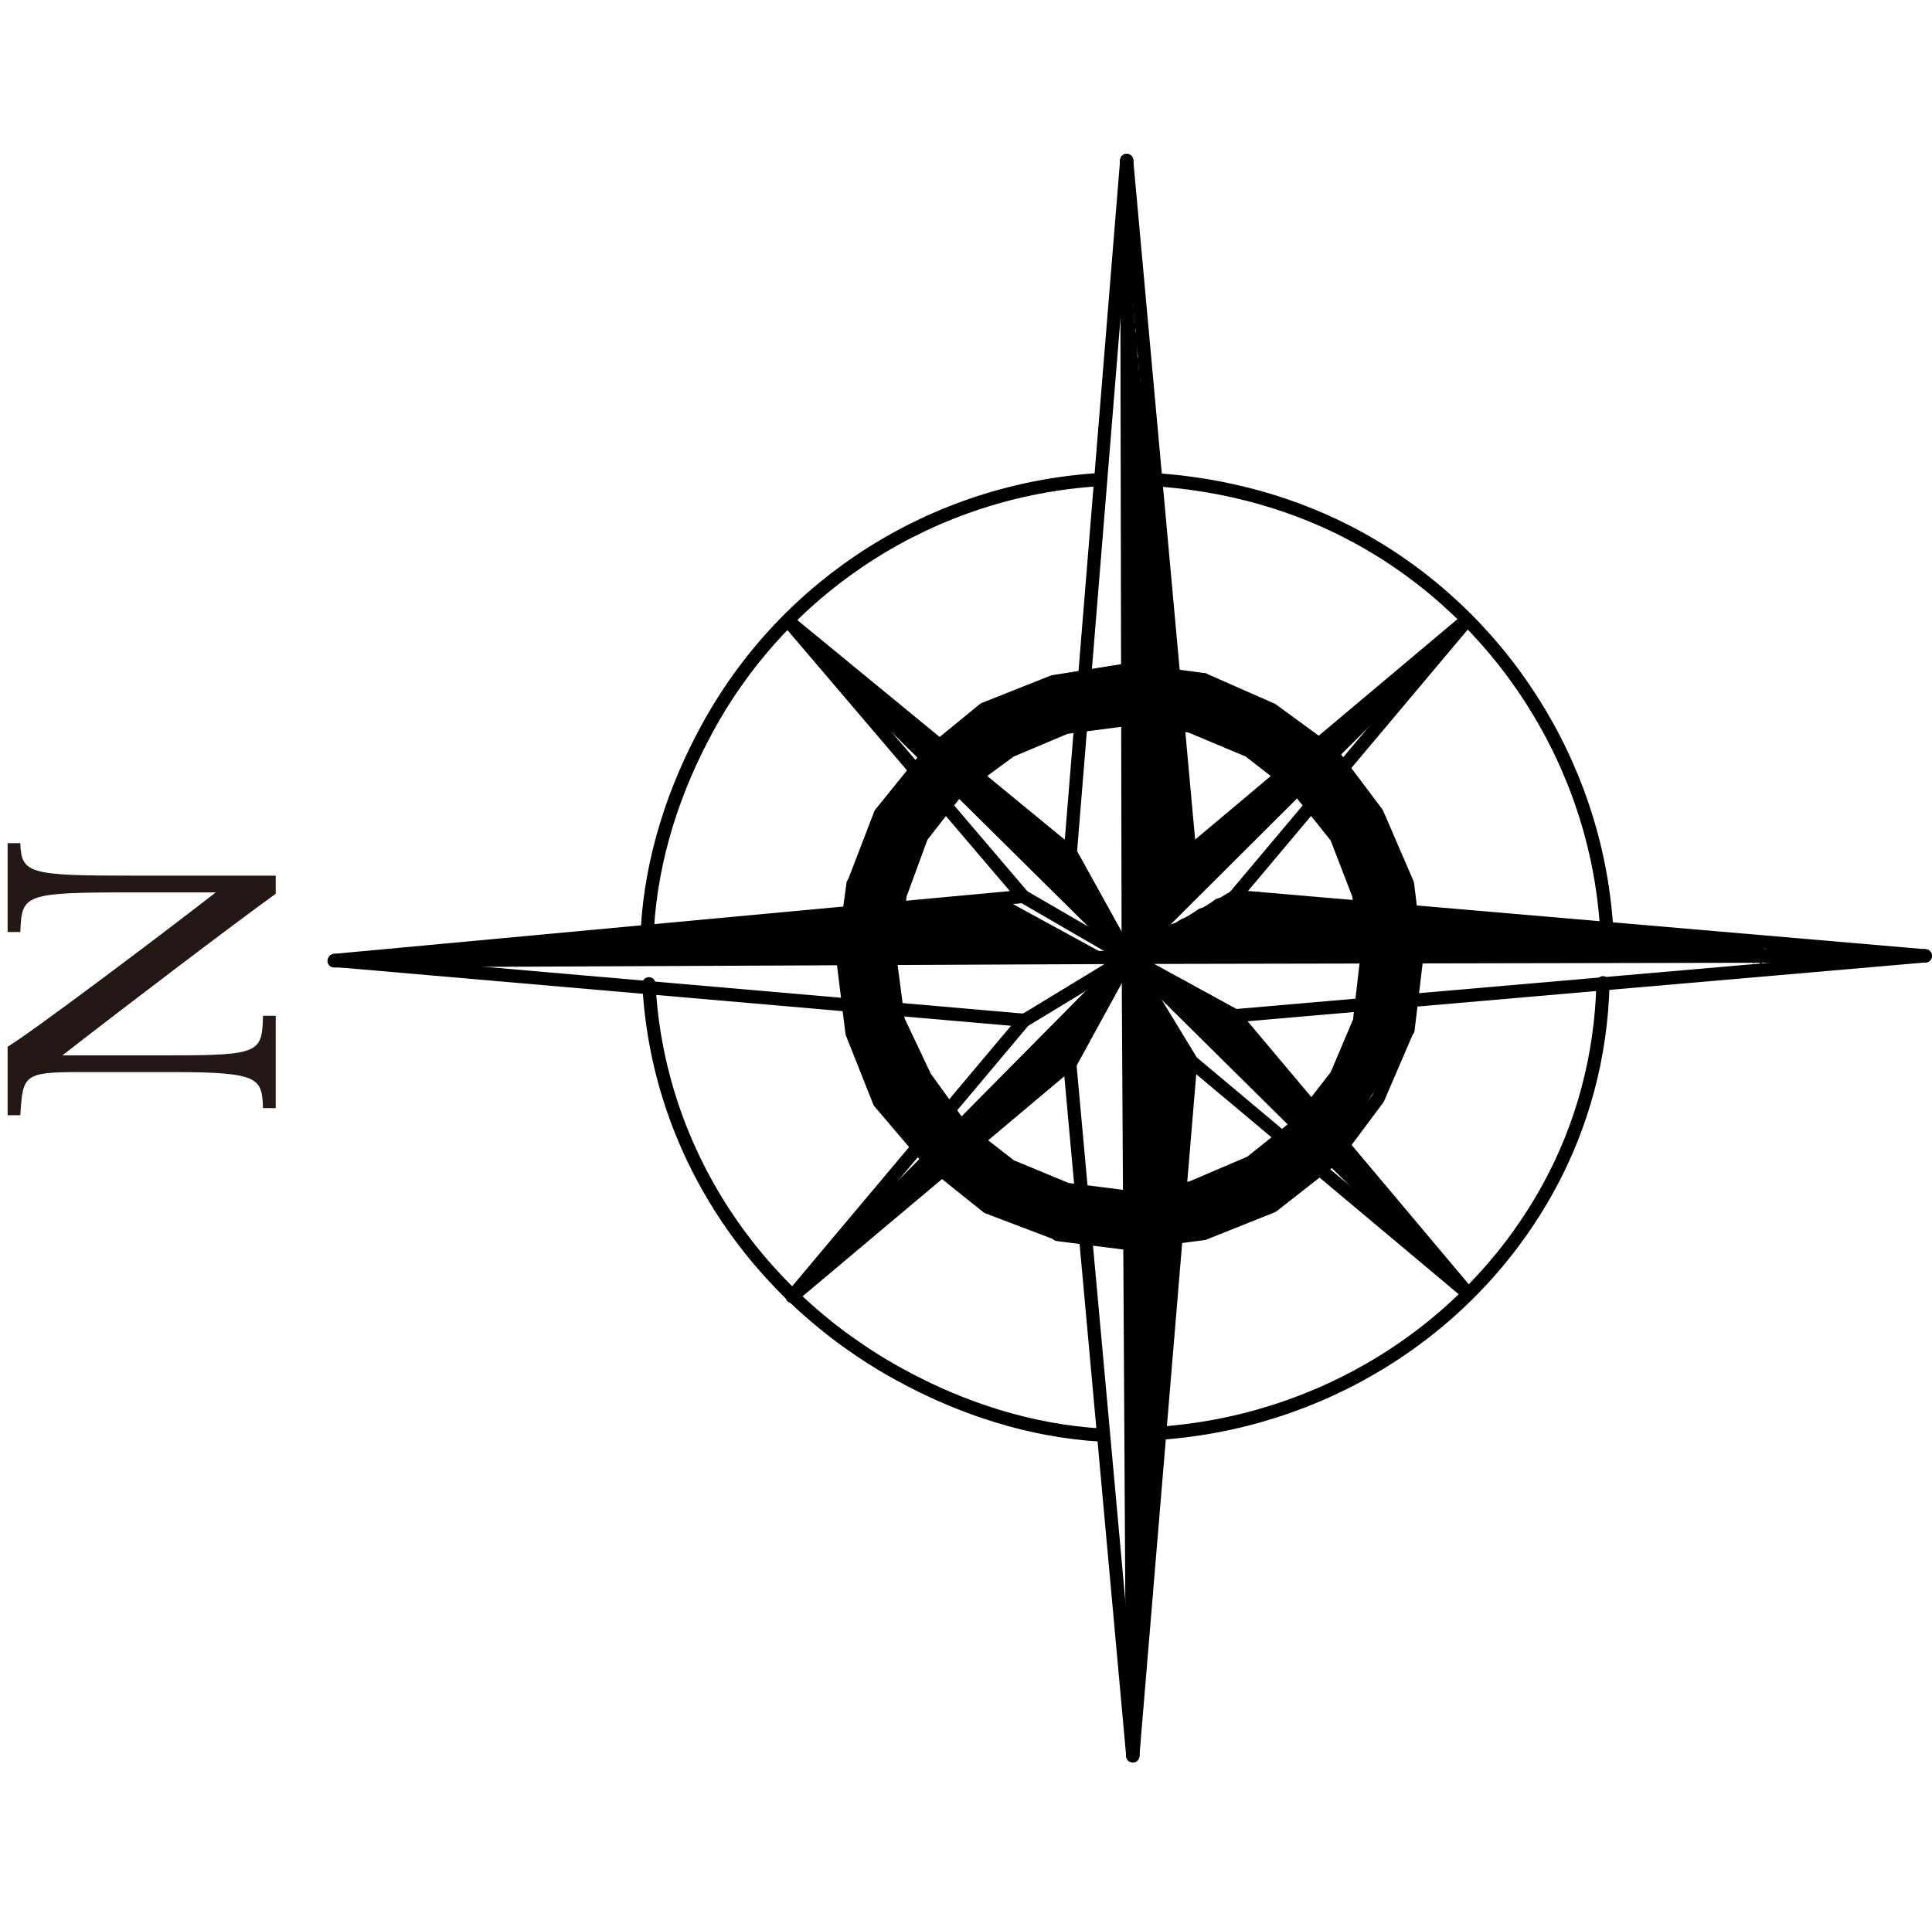 <?xml version="1.0" encoding="UTF-8"?><svg id="_レイヤー_4" xmlns="http://www.w3.org/2000/svg" viewBox="0 0 38.05 37.88"><defs><style>.cls-1{fill:none;stroke:#000;stroke-linecap:round;stroke-linejoin:round;stroke-width:.26px;}.cls-2{fill:#231815;}</style></defs><path class="cls-1" d="m12.75,18.3c.08-1.39.52-2.75,1.19-3.97,1.56-2.85,4.46-4.67,7.68-4.88"/><path class="cls-1" d="m22.75,9.45c1.39.09,2.78.47,4,1.14,2.8,1.53,4.68,4.45,4.89,7.67"/><path class="cls-1" d="m31.57,19.36c-.03,1.42-.4,2.81-1.07,4.03-1.56,2.85-4.52,4.65-7.74,4.85"/><path class="cls-1" d="m20.15,17.66l-4.61-5.41m8.77,5.42l4.58-5.45m-5.44,8.68l5.45,4.57m-8.72-5.38l-4.57,5.44"/><path class="cls-1" d="m21.69,28.27c-1.39-.08-2.75-.52-3.97-1.19-2.85-1.56-4.77-4.42-4.94-7.7"/><path class="cls-1" d="m22.22,18.86l-2.04,1.24m0,0l-13.59-1.18m15.63-.06l2.1,1.15m0,0l13.6-1.18m-15.7.03l-1.14-2.06m0,0l1.11-13.64m.03,15.7l-1.15,2.1m0,0l1.24,13.63"/><path d="m19.93,22.91l-.09.02-.95-.75-.59-.86-.14-.15-.06-.18-.08-.12-.06-.18-.08-.12-.06-.18-.08-.13-.03-.09-.08-.11v-.16s-.02-.09-.02-.09v-.14s-.05-.18-.05-.18v-.15s-.05-.18-.05-.18v-.15s-.04-.17-.04-.17l.18-1.04v-.15s.18-.44.18-.44l.13-.38.38-.69.5-.63.15-.15.98-.68.18-.05.12-.09.27-.08.12-.08.54-.16.12.07.03-.05.18-.06.12.07.03-.05.18-.06.12.07.03-.06.08-.02.12.07.03-.06.11.06.03-.06.12.07.03-.06.18.1.03-.05.11.06.03-.06.17.1.03-.06.12.07.03-.05.17.09.03-.06.53.29.03-.06.83.54.64.5.14.15.09.13.15.15.08.12.14.16.26.36.12.45.09.12.18.63v.15s.05.18.05.18v.15s.04.17.04.17v.16s.02.08.02.08l-.02.45-.04.2v.14s-.04.21-.04.21v.15s-.05.2-.05.2l-.23.56.06.03-.53.84-.5.64-.25.17-.15.14-.12.09-.16.15-.12.08-.15.14-.27.08-.12.09-.28.08-.11.08-.27.08-.06.11-.12-.07-.18.06-.03.06-.12-.07-.27.08-.03.06-.11-.06-.28.08-.03.06-.18-.1-.03.06-.17-.1-.03.05-.11-.06-.03.06-.18-.1-.03.06-.12-.07-.03.06-.17-.09-.03.05-.12-.06-.03.06-.53-.29-.03.06-.52-.28Zm-2.82-6.47l-.16.44-.2.5v.14s-.04.21-.04.21v.15s-.09.41-.09.41v.15s-.08.42-.08.42l.06.18v.15s.05.18.05.18v.15s.02.08.02.08v.15s.05.18.05.18v.15s.03.09.03.09v.15s.07.12.07.12l.08.28.09.12.1.36.08.12.11.36.28.3.09.12.29.31.08.12.14.16.08.12.32.24.26.22.31.25.27.22.09-.02.41.22.03-.06.41.22.03-.06.46.25.03-.05.12.07.03-.06.17.09.03-.06.12.06.03-.06.18.1.03-.05.11.06.03-.06.17.1.03-.06.12.07.03-.05.17.1.03-.06.18-.06.12.07.03-.05.18-.06.12.07.03-.05.09-.03.12.07.03-.06.17-.05.12.07.03-.06.09-.03.12.07.06-.11.27-.08.12-.09.36-.11.11-.08.36-.11.16-.14.24-.17.15-.14.24-.17.15-.14.25-.17.31-.44.28-.38.59-.94.04-.08-.06-.03.29-.67.04-.2v-.14s.04-.21.04-.21v-.14s.05-.2.05-.2v-.16s.04-.21.04-.21l.02-.29-.03-.09v-.15s-.04-.17-.04-.17v-.16s-.02-.08-.02-.08v-.15s-.05-.18-.05-.18v-.15s-.13-.45-.13-.45l-.08-.12-.05-.19-.08-.12-.08-.27-.09-.12-.04-.18-.43-.61-.14-.16-.26-.36-.13-.16-.75-.56-.94-.59-.08-.04-.03.06-.64-.35-.03.06-.18-.1-.03.05-.17-.1-.03.06-.12-.07-.03.06-.17-.09-.03.05-.18-.1-.03.06-.12-.07-.04.06-.17-.1-.03.06-.11-.06-.03.05-.12-.07-.18.06-.03.05-.12-.07-.27.08-.03.05-.11-.06-.19.05-.03.05-.11-.06-.73.21-.13.09-.35.11-.12.08-.27.08-.25.17-.15.14-.12.09-.16.14-.12.08-.15.15-.12.09-.16.14-.22.27-.25.32-.22.25-.42.76Z"/><polyline class="cls-1" points="22.25 24.49 23.71 24.3 25.06 23.76 26.26 22.82 27.14 21.64 27.72 20.29"/><polyline class="cls-1" points="27.73 20.29 27.9 18.87 27.72 17.41 27.12 16.02 26.24 14.85 25.05 13.98 23.71 13.39"/><polyline class="cls-1" points="23.71 13.39 22.24 13.19 20.74 13.43 19.38 13.97 18.27 14.88 17.34 16.03 16.81 17.41"/><polyline class="cls-1" points="16.8 17.41 16.6 18.89 16.78 20.35 17.32 21.71 18.29 22.85 19.45 23.78 20.82 24.3"/><path class="cls-1" d="m22.27,23.59l-1.26-.16-1.11-.46-.95-.74-.73-1.01-.53-1.12-.16-1.22.19-1.18m3.11,6.62l1.42.18"/><polyline class="cls-1" points="17.71 17.68 18.15 16.48 18.89 15.53 19.9 14.79 20.99 14.33 22.22 14.17 23.43 14.3"/><polyline class="cls-1" points="23.43 14.3 24.6 14.79 25.56 15.54 26.32 16.49 26.76 17.63 26.92 18.86 26.78 20.07"/><polyline class="cls-1" points="26.79 20.08 26.32 21.19 25.58 22.14 24.63 22.9 23.46 23.4 22.28 23.59"/><path d="m16.13,24.99l.12-.08.16-.14.13-.09.31-.28.12-.09.15-.15.12-.08.16-.14.12-.09.3-.28.13-.08.15-.15.12-.08.16-.14.12-.09.15-.15.12-.08.31-.29.12-.08.16-.14.12-.09.15-.15.12-.08.32-.29.12-.09.16-.14.12-.09.15-.15.12-.08.16-.14.12-.09,1.1-1.88.1-.19-.05-.03-.32.29-.18.2-.15.15-.19.2-.16.14-.18.2-.15.14-.19.2-.15.14-.18.2-.15.14-.19.2-.15.14-.18.2-.16.14-.19.2-.15.15-.19.2-.16.14-.19.2-.15.14-.19.2-.15.14-.18.21-.15.14-.2.2-.15.14-.18.2-.15.14-.19.2-.15.15-.19.2-.16.14-.19.2-.1.17Zm-.15.15l.15-.15-.05-.03-.1.18Zm-.12.09l.09-.03-.06-.03-.03.06Zm-.16.14l.1-.02-.06-.03-.03.06Z"/><line class="cls-1" x1="15.6" y1="25.54" x2="21.06" y2="20.95"/><polyline class="cls-1" points="21.07 20.96 22.22 18.86 15.61 25.54"/><path d="m28.69,25.29h0s.09-.03.09-.03l-.06-.03-.03.06Zm-.14-.15l.1-.03-.06-.03-.03.06Zm-.2-.19l.17.1-.14-.15-.03.06Zm-5.99-5.93l.15.16.2.18.15.16.2.19.14.15.2.18.14.15.2.19.15.15.2.19.14.16.2.19.15.15.2.19.14.16.2.19.15.15.2.19.14.15.2.18.14.15.2.19.14.15.21.18.14.15.2.19.14.15.2.19.14.16.2.19.15.15.2.19.14.16.2.18.17.1-.08-.11-.14-.16-.09-.12-.28-.3-.09-.13-.14-.15-.08-.11-.14-.16-.09-.12-.28-.3-.08-.13-.15-.16-.08-.11-.14-.15-.09-.13-.15-.15-.08-.12-.29-.32-.08-.11-.14-.15-.09-.13-.14-.15-.08-.12-.29-.31-.09-.12-.14-.15-.09-.13-.14-.15-.08-.12-.14-.16-1.86-1.09-.15-.08-.03.05Z"/><line class="cls-1" x1="28.9" y1="25.47" x2="24.31" y2="20.01"/><polyline class="cls-1" points="24.32 20.01 22.22 18.86 28.9 25.47"/><path d="m28.68,12.33l.08-.03h0s-.05-.03-.05-.03l-.03.06Zm-.15.14l.09-.03-.06-.03-.03.06Zm-.19.2l.16-.14-.06-.03-.1.18Zm-5.99,5.95h0l.15-.14.19-.2.3-.29.19-.2.15-.14.18-.2.31-.28.18-.2.15-.14.19-.2.3-.29.19-.2.16-.14.19-.2.31-.29.19-.2.15-.15.19-.2.31-.28.18-.2.15-.14.19-.2.3-.28.19-.2.15-.14.18-.2.31-.28.18-.2.15-.14-.06-.03-.11.08-.16.14-.13.09-.3.29-.12.08-.16.15-.12.09-.16.14-.12.09-.3.29-.12.08-.15.14-.12.09-.15.14-.13.09-.15.14-.12.08-.31.28-.12.09-.15.14-.13.08-.16.15-.11.08-.31.28-.12.09-.15.14-.13.08-.16.15-.11.08-.31.28-1.02,1.86Z"/><line class="cls-1" x1="28.89" y1="12.21" x2="23.43" y2="16.8"/><polyline class="cls-1" points="23.43 16.79 22.22 18.86 28.89 12.21"/><path d="m22.02,18.68l.12.06h0s-.09-.12-.09-.12l-.03.06Zm-5.98-5.94l.14.15.2.19.14.15.2.18.14.16.2.19.15.15.2.19.14.16.2.19.15.15.2.19.14.16.2.18.14.15.2.19.14.15.21.18.14.15.2.19.14.15.2.19.14.16.2.19.15.15.2.19.14.16.2.19.15.15.2.19.14.15.2.18.14.15.2.19.17.1-.02-.09-.09-.12-.02-.08-.17-.25-.03-.09-.09-.13-.02-.09-.09-.12-.02-.08-.17-.25-.03-.09-.08-.11-.02-.09-.17-.24-.78-.66-.31-.24-.52-.44-.33-.25-.52-.44-.31-.25-.78-.66-.32-.24-.52-.44-.32-.25-.26-.21-.03.05Zm-.2-.18l.23.13-.2-.19-.03.06Zm-.14-.16l.12.06-.08-.12h0s-.03.05-.03.05Z"/><line class="cls-1" x1="15.54" y1="12.24" x2="22.22" y2="18.85"/><polyline class="cls-1" points="22.22 18.86 21.08 16.8 15.54 12.25"/><path d="m22.16,4.06v.14s-.01.3-.01.3l.02.09-.03.74.03.1-.02.59.02.08-.03.75.03.08-.02.59.02.09-.02.75.03.09-.02.59.03.09-.03.6.03.09-.03.74.03.09-.02.59.03.09-.03.74.02.1-.02.6.03.09-.04.74.03.09-.02.59.02.1-.03.59.03.09-.02.74.02.09-.02.6.03.09-.02.74.02.09-.02.59.03.09-.03.74,1.26-2.18-.05-.03-.02-.09v-.15s-.03-.1-.03-.1v-.14s-.02-.09-.02-.09v-.16s-.02-.08-.02-.08v-.15s-.03-.09-.03-.09v-.15s-.01-.09-.01-.09v-.14s-.03-.1-.03-.1v-.14s-.02-.09-.02-.09v-.15s-.03-.09-.03-.09v-.15s-.02-.09-.02-.09v-.16s-.03-.09-.03-.09v-.15s-.02-.09-.02-.09v-.15s-.02-.09-.02-.09v-.14s-.03-.1-.03-.1v-.14s-.02-.09-.02-.09v-.15s-.03-.09-.03-.09v-.15s-.02-.09-.02-.09v-.16s-.02-.09-.02-.09v-.15s-.05-.18-.05-.18v-.15s-.01-.09-.01-.09v-.15s-.03-.09-.03-.09v-.14s-.02-.1-.02-.1v-.15s-.03-.09-.03-.09v-.15s-.02-.09-.02-.09v-.15s-.02-.08-.02-.08v-.15s-.02-.09-.02-.09v-.15s-.02-.09-.02-.09v-.14s-.03-.1-.03-.1v-.14s-.02-.1-.02-.1v-.15s-.03-.09-.03-.09v-.15s-.02-.09-.02-.09v-.16s-.03-.09-.03-.09v-.15s-.02-.09-.02-.09v-.14s-.02-.09-.02-.09v-.14s-.03-.1-.03-.1v-.14s-.02-.09-.02-.09v-.16s-.03-.09-.03-.09v-.15s-.05-.18-.05-.18v-.15s-.02-.08-.02-.08v-.15s-.03-.09-.03-.09v-.15s-.01-.09-.01-.09v-.15s-.03-.1-.03-.1v-.14s-.02-.09-.02-.09v-.15s-.03-.09-.03-.09v-.15s-.02-.09-.02-.09v-.15s-.02-.08-.02-.08v-.15s-.02-.09-.02-.09v-.14s-.02-.09-.02-.09v-.15s-.03-.09-.03-.09v-.14s-.02-.09-.02-.09v-.16s-.03-.08-.03-.08v-.15s-.02-.08-.02-.08v-.16s-.02-.09-.02-.09l-.07.12Zm-.03-.24l.03.09.12-.08-.06-.03-.03-.09-.07.12Zm0-.15l.12-.08-.06-.03-.06.11Zm0-.14l.09-.03-.05-.03-.04.06Zm0-.15l.09-.02-.06-.03-.03.05Z"/><line class="cls-1" x1="22.19" y1="3.16" x2="22.22" y2="18.85"/><polyline class="cls-1" points="22.22 18.86 23.43 16.79 22.19 3.17"/><path d="m22.26,34.42l.08-.03h0s-.05-.03-.05-.03l-.03.06Zm0-.15l.09-.02-.06-.03-.03.05Zm0-.15l.1-.02-.06-.03-.03.06Zm0-.14l.09-.03-.06-.03-.03.06Zm-.09-14.9v.16s-.02.29-.02.29l.03.09-.02.59.02.09-.02.59.03.09-.02.6.02.1-.02.59.02.08-.02.59.03.1-.02.59.02.08-.02.59.02.1-.02.6.03.09-.02.59.02.09-.02.59.03.09-.02.59.02.09-.02.59.03.09-.02.6.02.1-.02.59.02.09-.02.6.03.09-.02.59.02.09-.03.6.03.09v.59s.01.09.01.09l-.03.6.02.09-.02.59.03.09-.03.6.15-.15-.05-.03.02-.45.04-.21v-.44s.05-.21.05-.21l.02-.45.03-.21.02-.44.03-.21.02-.45.04-.21v-.44s.05-.21.05-.21l.02-.45.04-.2v-.45s.05-.2.05-.2l.02-.45.04-.21.02-.44.03-.2.02-.45.03-.21.02-.44.03-.2.02-.45.04-.21.02-.45.03-.2.02-.45.05-.21v-.45s.05-.2.05-.2v-.44s.05-.21.05-.21l.02-.45.04-.21v-.44s.05-.21.05-.21l.02-.45-.03-.09-.17-.25-.02-.09-.26-.37-.02-.09-.17-.24-.03-.09-.25-.37-.03-.09-.17-.25-.06.12Zm0-.15l.08-.02-.05-.03-.03.05Z"/><line class="cls-1" x1="22.31" y1="34.59" x2="23.45" y2="20.91"/><polyline class="cls-1" points="23.46 20.9 22.22 18.86 22.31 34.59"/><path d="m37.71,18.8l.09-.03-.06-.03-.03.06Zm-.14,0l.09-.03-.05-.03-.03.06Zm-.15-.01l.09-.02-.06-.03-.03.05Zm-.21-.04l.12.07-.09-.13-.03.06Zm-14.87.04l.12.06.03-.06.12.07.03-.06.11.06.03-.05.12.07.03-.06.09-.03.12.07.03-.05.11.06.03-.06.12.07.03-.06.11.06.03-.06.09-.02.11.06.03-.06.12.07.04-.06.11.06.03-.06.12.07.03-.05.11.06.03-.06.1-.02.11.06.03-.05.12.07.03-.06.11.06.03-.06.12.07.03-.06.08-.02.12.07.03-.06.11.06.03-.06.12.07.03-.05.11.06.03-.06.12.07.03-.06.08-.03.12.07.03-.05.11.06.03-.06.12.07.03-.06.11.06.03-.05.09-.02.11.06.03-.06.12.07.03-.06.11.06.03-.05.12.07.03-.06.12.06.03-.06.09-.03.11.06.03-.05.12.07.03-.06.11.06.03-.06.12.06.03-.05.09-.03.12.07.03-.06.11.06.03-.06.12.06.03-.05.12.07.03-.06.09-.03.11.06.03-.05.12.07.03-.06.12.06.04-.06.11.06.03-.06.12.07.03-.05.09-.03.11.06.03-.06.12.06.03-.05.12.07.03-.06.11.06.03-.06.09-.03.12.06.03-.05.12.07.03-.06.11.06.03-.06.12.07.03-.06.11.06.03-.05.1-.03.11.06.03-.06.12.07.03-.05.11.06.03-.06.12.07.04-.06.08-.03.12.07.03-.05.11.06.03-.06.12.07.03-.06.11.06.03-.05.12.07.03-.06.09-.03.12.07.03-.06.11.06.03-.05.12.07.03-.06.11.06.03-.06.09-.02.11.06.03-.06.12.07.03-.06.11.06.03-.06.12.07.03-.05.08-.03.12.07.04-.06.11.06.03-.06.12.07.03-.05.11.06.03-.06.12.07.03-.06.08-.02.12.07.03-.06.11.06.03-.06.12.07.03-.06.11.06.03-.05.1-.03.11.06.03-.06.12.07.03-.05.11.06.03-.06.12.06.03-.06.12.07.03-.06.09-.02.11.06.03-.06.12.07.03-.06.12.06.03-.05.11.06.03-.06.09-.03-.11-.06-.03.06-.12-.07-.03.06-.11-.06-.03.05-.17-.1-.03.06-.12-.07-.03.06-.11-.06-.03.05-.12-.07-.03.06-.17-.1-.03.06-.11-.06-.03.06-.12-.07-.03.05-.11-.06-.03.06-.18-.1-.03.06-.12-.07-.03.05-.11-.06-.03.06-.17-.1-.03.06-.12-.07-.03.06-.11-.06-.03.05-.12-.07-.03.06-.17-.1-.03.06-.11-.06-.03.05-.12-.07-.03.06-.11-.06-.04.06-.17-.1-.03.06-.12-.07-.03.05-.11-.06-.03.06-.12-.07-.03.06-.17-.1-.03.06-.11-.06-.03.05-.12-.07-.03.06-.17-.1-.03.06-.11-.06-.03.05-.12-.07-.03.06-.11-.06-.03.06-.18-.1-.03.06-.12-.07-.03.05-.11-.06-.03.06-.12-.07-.03.06-.17-.1-.03.05-.11-.06-.03.06-.12-.07-.04.06-.11-.06-.03.06-.17-.1-.03.05-.12-.07-.03.06-.11-.06-.03.06-.12-.07-.03.05-.17-.1-.03.06-.11-.06-.03.06-.12-.07-.03.06-.17-.1-.03.05-.11-.06-.03.06-.12-.07-.03.06-.11-.06-.03.06-.17-.1-.03.05-.12-.07-.03.06-.11-.06-.03.06-.12-.07-.03.05-.17-.1-.03.06-.11-.06-.04.06-.12-.07-.03.06-.11-.06-.03.05-.18-.1-.03.06-.12-.07-.03.06-.11-.06-.03.05-.18-.1-.03.06-.12-.07-.03.06-.11-.06-.03.06-.12-.07-.03.05-.18-.1-.03.06-.11-.06-.03.06-.12-.07-.03.05-.11-.06-.03.06-.18-.1-.03.06-.12-.07-.03.06-.11-.06-.03.05-.12-.07-.03.06-.18-.1-.03.06-.11-.06-.03.06-.12-.07-.03.05-.11-.06-.18.06-.12.08-.1.03-.24.17-.09.02-.25.17-.09.03-.13.08-.09.03-.24.17-.1.03-.24.17-.09.02-.07.12Zm-.09.03l.09-.03-.06-.03-.03.06Z"/><line class="cls-1" x1="22.22" y1="18.86" x2="37.91" y2="18.83"/><line class="cls-1" x1="37.92" y1="18.83" x2="24.32" y2="17.66"/><line class="cls-1" x1="24.32" y1="17.67" x2="22.22" y2="18.86"/><path d="m7.38,18.83l.12.07.03-.05.11.06.03-.06.12.06.03-.06.12.07.03-.06.09-.02.11.06.03-.06.12.07.03-.06.12.06.03-.05.11.06.03-.06.09-.03.12.07.03-.06.11.06.03-.05.12.06.03-.06.12.07.03-.06.09-.02.11.06.03-.06.12.06.03-.06.12.07.03-.06.11.06.03-.05.09-.03.12.07.03-.06.12.06.03-.06.11.06.03-.05.12.07.03-.06.11.06.03-.06.09-.02.12.06.03-.06.12.07.03-.06.11.06.03-.06.12.07.03-.05.09-.03.12.07.03-.06.11.06.03-.05.12.07.03-.06.11.06.03-.06.09-.02.11.06.03-.05.12.07.03-.06.11.06.03-.06.12.07.03-.05.09-.03.12.07.03-.06.11.06.03-.06.12.07.03-.05.11.06.03-.06.1-.03.11.06.03-.06.12.07.03-.05.11.06.03-.06.12.07.03-.06.11.06.03-.05.1-.02.11.06.03-.06.12.07.03-.06.11.06.03-.05.12.07.03-.06.09-.03.12.07.03-.05.11.06.03-.06.12.07.03-.06.11.06.03-.06.09-.02.11.06.03-.06.12.07.03-.06.11.06.03-.05.12.07.03-.06.09-.03.12.07.03-.06.11.06.03-.05.12.07.03-.06.11.06.03-.06.1-.02.11.06.03-.05.12.07.03-.06.11.06.03-.06.12.07.03-.05.09-.03.12.07.03-.06.11.06.03-.06.12.07.03-.05.11.06.03-.06.12.06.03-.06.09-.02.12.07.03-.06.11.06.04-.06.12.06.03-.06.12.07.03-.05.09-.03.11.06.03-.06.12.07.03-.05.12.06.03-.06.11.06.03-.06.09-.03.12.07.03-.05.11.06.03-.06.12.06.03-.06.12.07.03-.06.09-.02.11.06.03-.06.12.06.03-.06.12.07.03-.05.11.06.03-.06.09-.03.12.07.03-.06.12.06.03-.05.11.06.03-.06.12.07.03-.06.08-.02-2.16-1.18-.08.02-.03.06-.11-.06-.1.03-.03.05-.11-.06-.09.03-.03.06-.12-.07-.09.03-.03.05-.12-.07-.09.03-.03.06-.12-.07-.09.02-.03.06-.11-.06-.1.03-.03.06-.11-.06-.09.02-.03.06-.11-.06-.09.03-.03.06-.12-.07-.08.02-.03.06-.12-.07-.17.05-.03.06-.12-.07-.09.04-.03.06-.12-.07-.08.02-.03.06-.12-.07-.09.03-.03.05-.11-.06-.1.02-.03.06-.11-.06-.1.02-.03.05-.11-.06-.09.03-.03.06-.12-.07-.08.02-.03.06-.12-.07-.09.03-.03.06-.12-.07-.09.02-.03.06-.12-.06-.09.03-.03.06-.11-.06-.19.05-.03.06-.11-.06-.09.02-.03.06-.11-.06-.1.03-.03.06-.11-.06-.09.02-.03.06-.12-.07-.09.03-.03.05-.12-.07-.08.03-.03.06-.12-.07-.09.03-.03.05-.12-.06-.09.03-.03.06-.11-.06-.09.02-.03.06-.11-.06-.09.03-.03.06-.12-.06-.09.02-.03.06-.12-.07-.18.06-.03.05-.12-.07-.09.03-.03.06-.12-.07-.08.02-.03.06-.12-.07-.09.03-.03.06-.12-.06-.09.02-.03.06-.11-.06-.1.03-.03.05-.11-.06-.09.03-.03.06-.12-.06-.09.03-.03.05-.12-.07-.09.03-.03.06-.12-.07-.09.02-.03.06-.12-.06-.09.03-.03.06-.11-.06-.18.04-.03.06-.12-.06-.09.03-.03.05-.11-.06-.1.03-.03.06-.11-.06-.09.02-.03.06-.12-.06-.09.03-.03.06-.12-.07-.08.02-.03.06-.12-.07-.09.03-.03.05-.12-.06-.09.03-.03.06-.11-.06-.1.02-.03.05Zm-.24.03l.12.06.03-.06.09-.03-.11-.06-.1.02-.03.06Zm-.14,0l.11.06-.08-.11-.03.05Zm-.09.03l.09-.03-.06-.03-.03.06Zm-.16,0l.09-.03-.06-.03-.03.06Z"/><polyline class="cls-1" points="22.22 18.86 20.15 17.66 6.59 18.92"/><line class="cls-1" x1="6.58" y1="18.93" x2="22.22" y2="18.86"/><path class="cls-2" d="m5.44,17.6c-.86.62-3.07,2.3-4.21,3.19h2.19c1.71,0,1.74-.07,1.76-.78h.25v1.82h-.25c-.02-.59-.07-.71-1.76-.71h-1.85c-1.11,0-1.12.06-1.17.85h-.25v-1.35c.47-.28,3.02-2.2,4.1-3.04h-1.65c-2.14,0-2.17.04-2.2.78h-.25v-1.75h.25c.02.6.17.64,2.2.64h2.83v.35Z"/></svg>